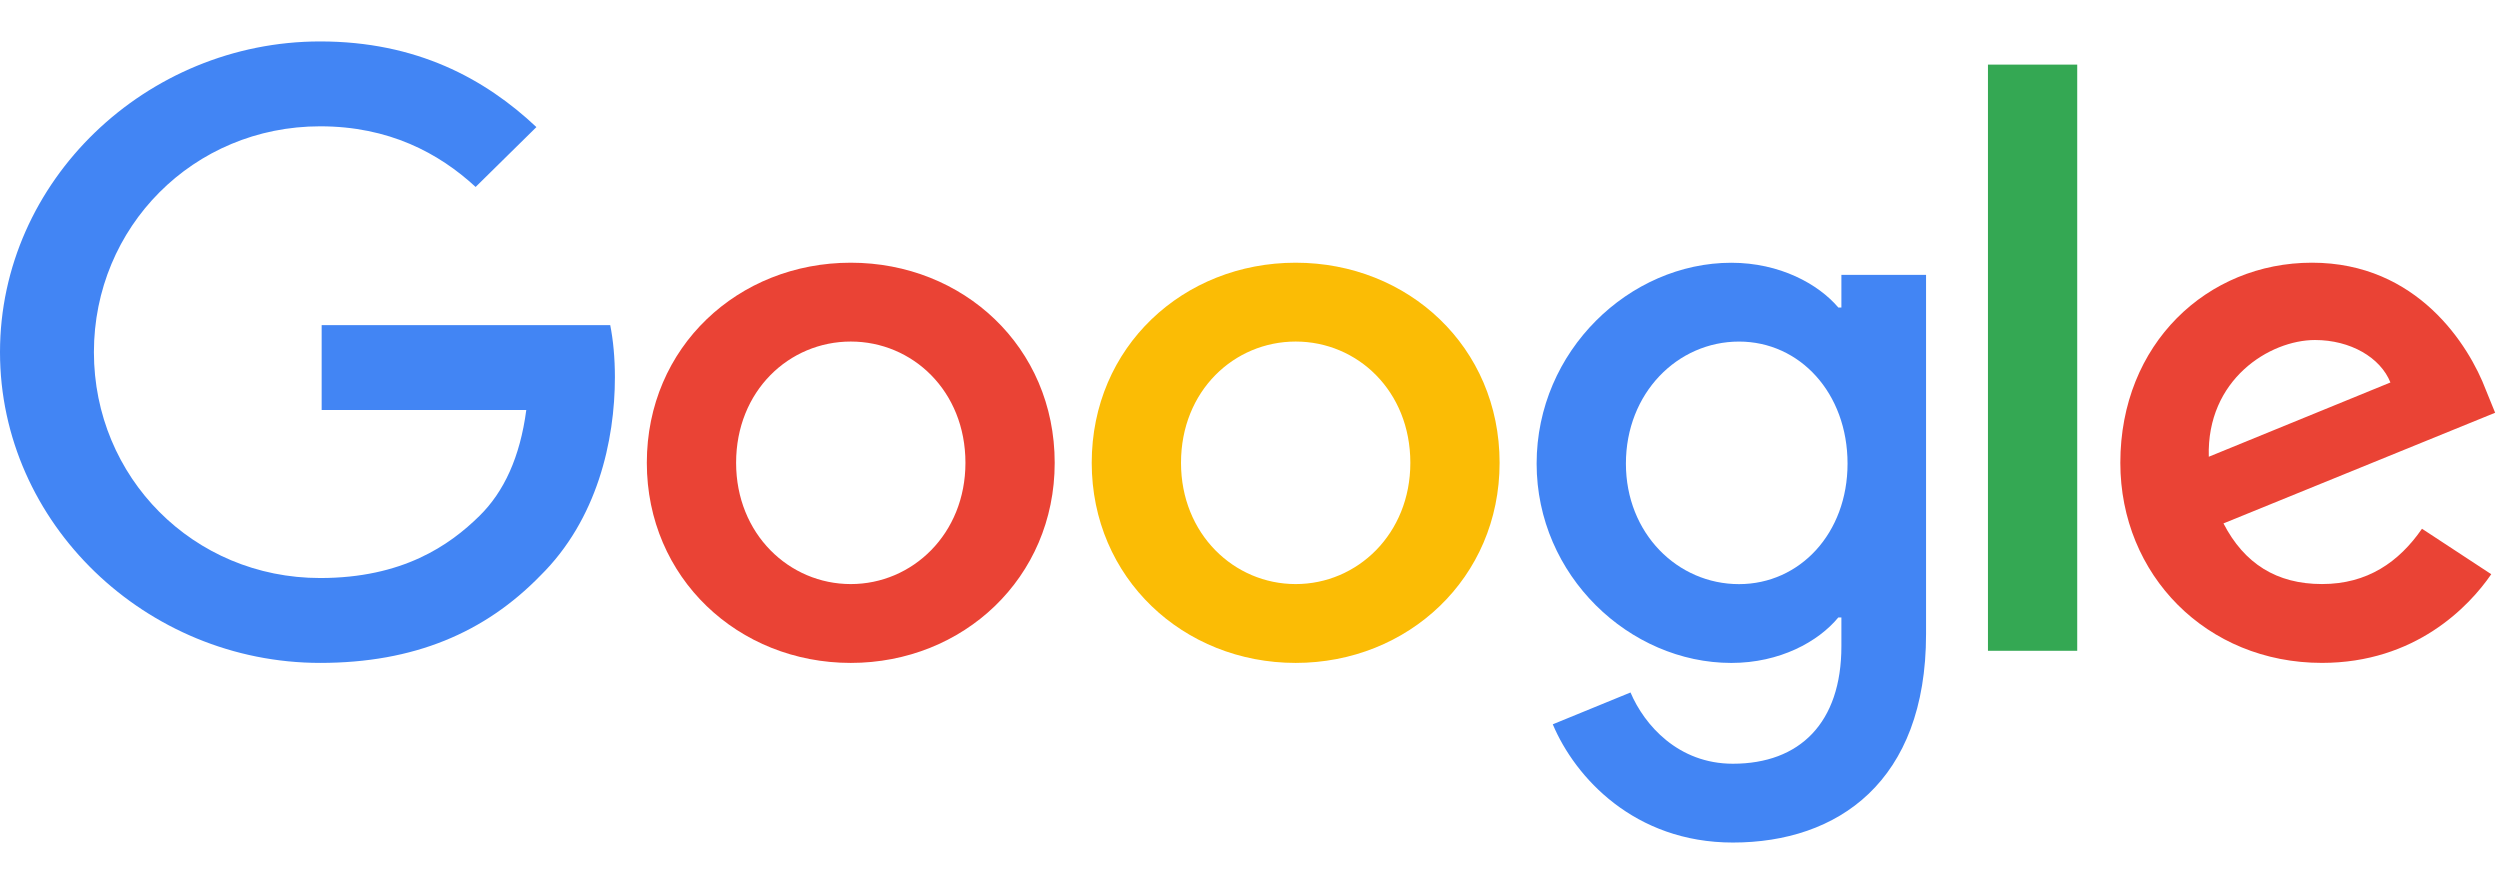 <svg width="181" height="64" viewBox="0 0 181 64" fill="none" xmlns="http://www.w3.org/2000/svg">
<path d="M23.288 29.685V23.54H44.181C44.395 24.622 44.519 25.913 44.519 27.308C44.519 31.916 43.237 37.624 39.115 41.684C35.104 45.799 29.976 47.994 23.179 47.994C10.586 47.996 0 37.898 0 25.497C0 13.095 10.586 3 23.179 3C30.143 3 35.104 5.688 38.836 9.201L34.435 13.535C31.761 11.066 28.139 9.145 23.181 9.145C13.988 9.145 6.799 16.443 6.799 25.497C6.799 34.55 13.988 41.849 23.181 41.849C29.142 41.849 32.542 39.489 34.714 37.35C36.486 35.607 37.65 33.106 38.103 29.685H23.288Z" fill="#4285F4"/>
<path d="M76.36 33.508C76.36 41.847 69.731 47.995 61.595 47.995C53.459 47.995 46.83 41.849 46.83 33.508C46.83 25.112 53.459 19.02 61.595 19.02C69.731 19.02 76.36 25.112 76.36 33.508ZM69.898 33.508C69.898 28.295 66.055 24.728 61.597 24.728C57.14 24.728 53.294 28.295 53.294 33.508C53.294 38.664 57.137 42.287 61.597 42.287C66.052 42.287 69.898 38.664 69.898 33.508Z" fill="#EA4335"/>
<path d="M108.571 33.508C108.571 41.847 101.942 47.995 93.806 47.995C85.67 47.995 79.041 41.849 79.041 33.508C79.041 25.112 85.67 19.02 93.806 19.02C101.942 19.02 108.571 25.112 108.571 33.508ZM102.109 33.508C102.109 28.295 98.266 24.728 93.808 24.728C89.351 24.728 85.505 28.295 85.505 33.508C85.505 38.664 89.348 42.287 93.808 42.287C98.263 42.287 102.109 38.664 102.109 33.508Z" fill="#FBBC05"/>
<path d="M139.446 19.901V45.911C139.446 56.611 133.038 61 125.46 61C118.327 61 114.038 56.28 112.421 52.44L118.049 50.135C119.052 52.495 121.503 55.294 125.46 55.294C130.307 55.294 133.317 52.33 133.317 46.79V44.704H133.094C131.645 46.459 128.86 47.996 125.348 47.996C117.994 47.996 111.252 41.686 111.252 33.565C111.252 25.388 117.994 19.024 125.348 19.024C128.86 19.024 131.645 20.561 133.094 22.263H133.317V19.901H139.446ZM133.762 33.565C133.762 28.462 130.309 24.73 125.906 24.73C121.448 24.73 117.716 28.462 117.716 33.565C117.716 38.613 121.448 42.291 125.906 42.291C130.307 42.288 133.762 38.613 133.762 33.565Z" fill="#4285F4"/>
<path d="M150.391 4.678V47.117H143.928V4.678H150.391Z" fill="#34A853"/>
<path d="M175.352 38.281L180.367 41.573C178.75 43.933 174.849 47.993 168.109 47.993C159.751 47.993 153.512 41.627 153.512 33.506C153.512 24.889 159.808 19.019 167.386 19.019C175.019 19.019 178.754 25.001 179.979 28.237L180.648 29.883L160.979 37.895C162.483 40.804 164.825 42.285 168.111 42.285C171.396 42.287 173.681 40.697 175.352 38.281ZM159.917 33.068L173.067 27.691C172.342 25.88 170.17 24.617 167.607 24.617C164.32 24.619 159.751 27.472 159.917 33.068Z" fill="#EA4335"/>
</svg>
